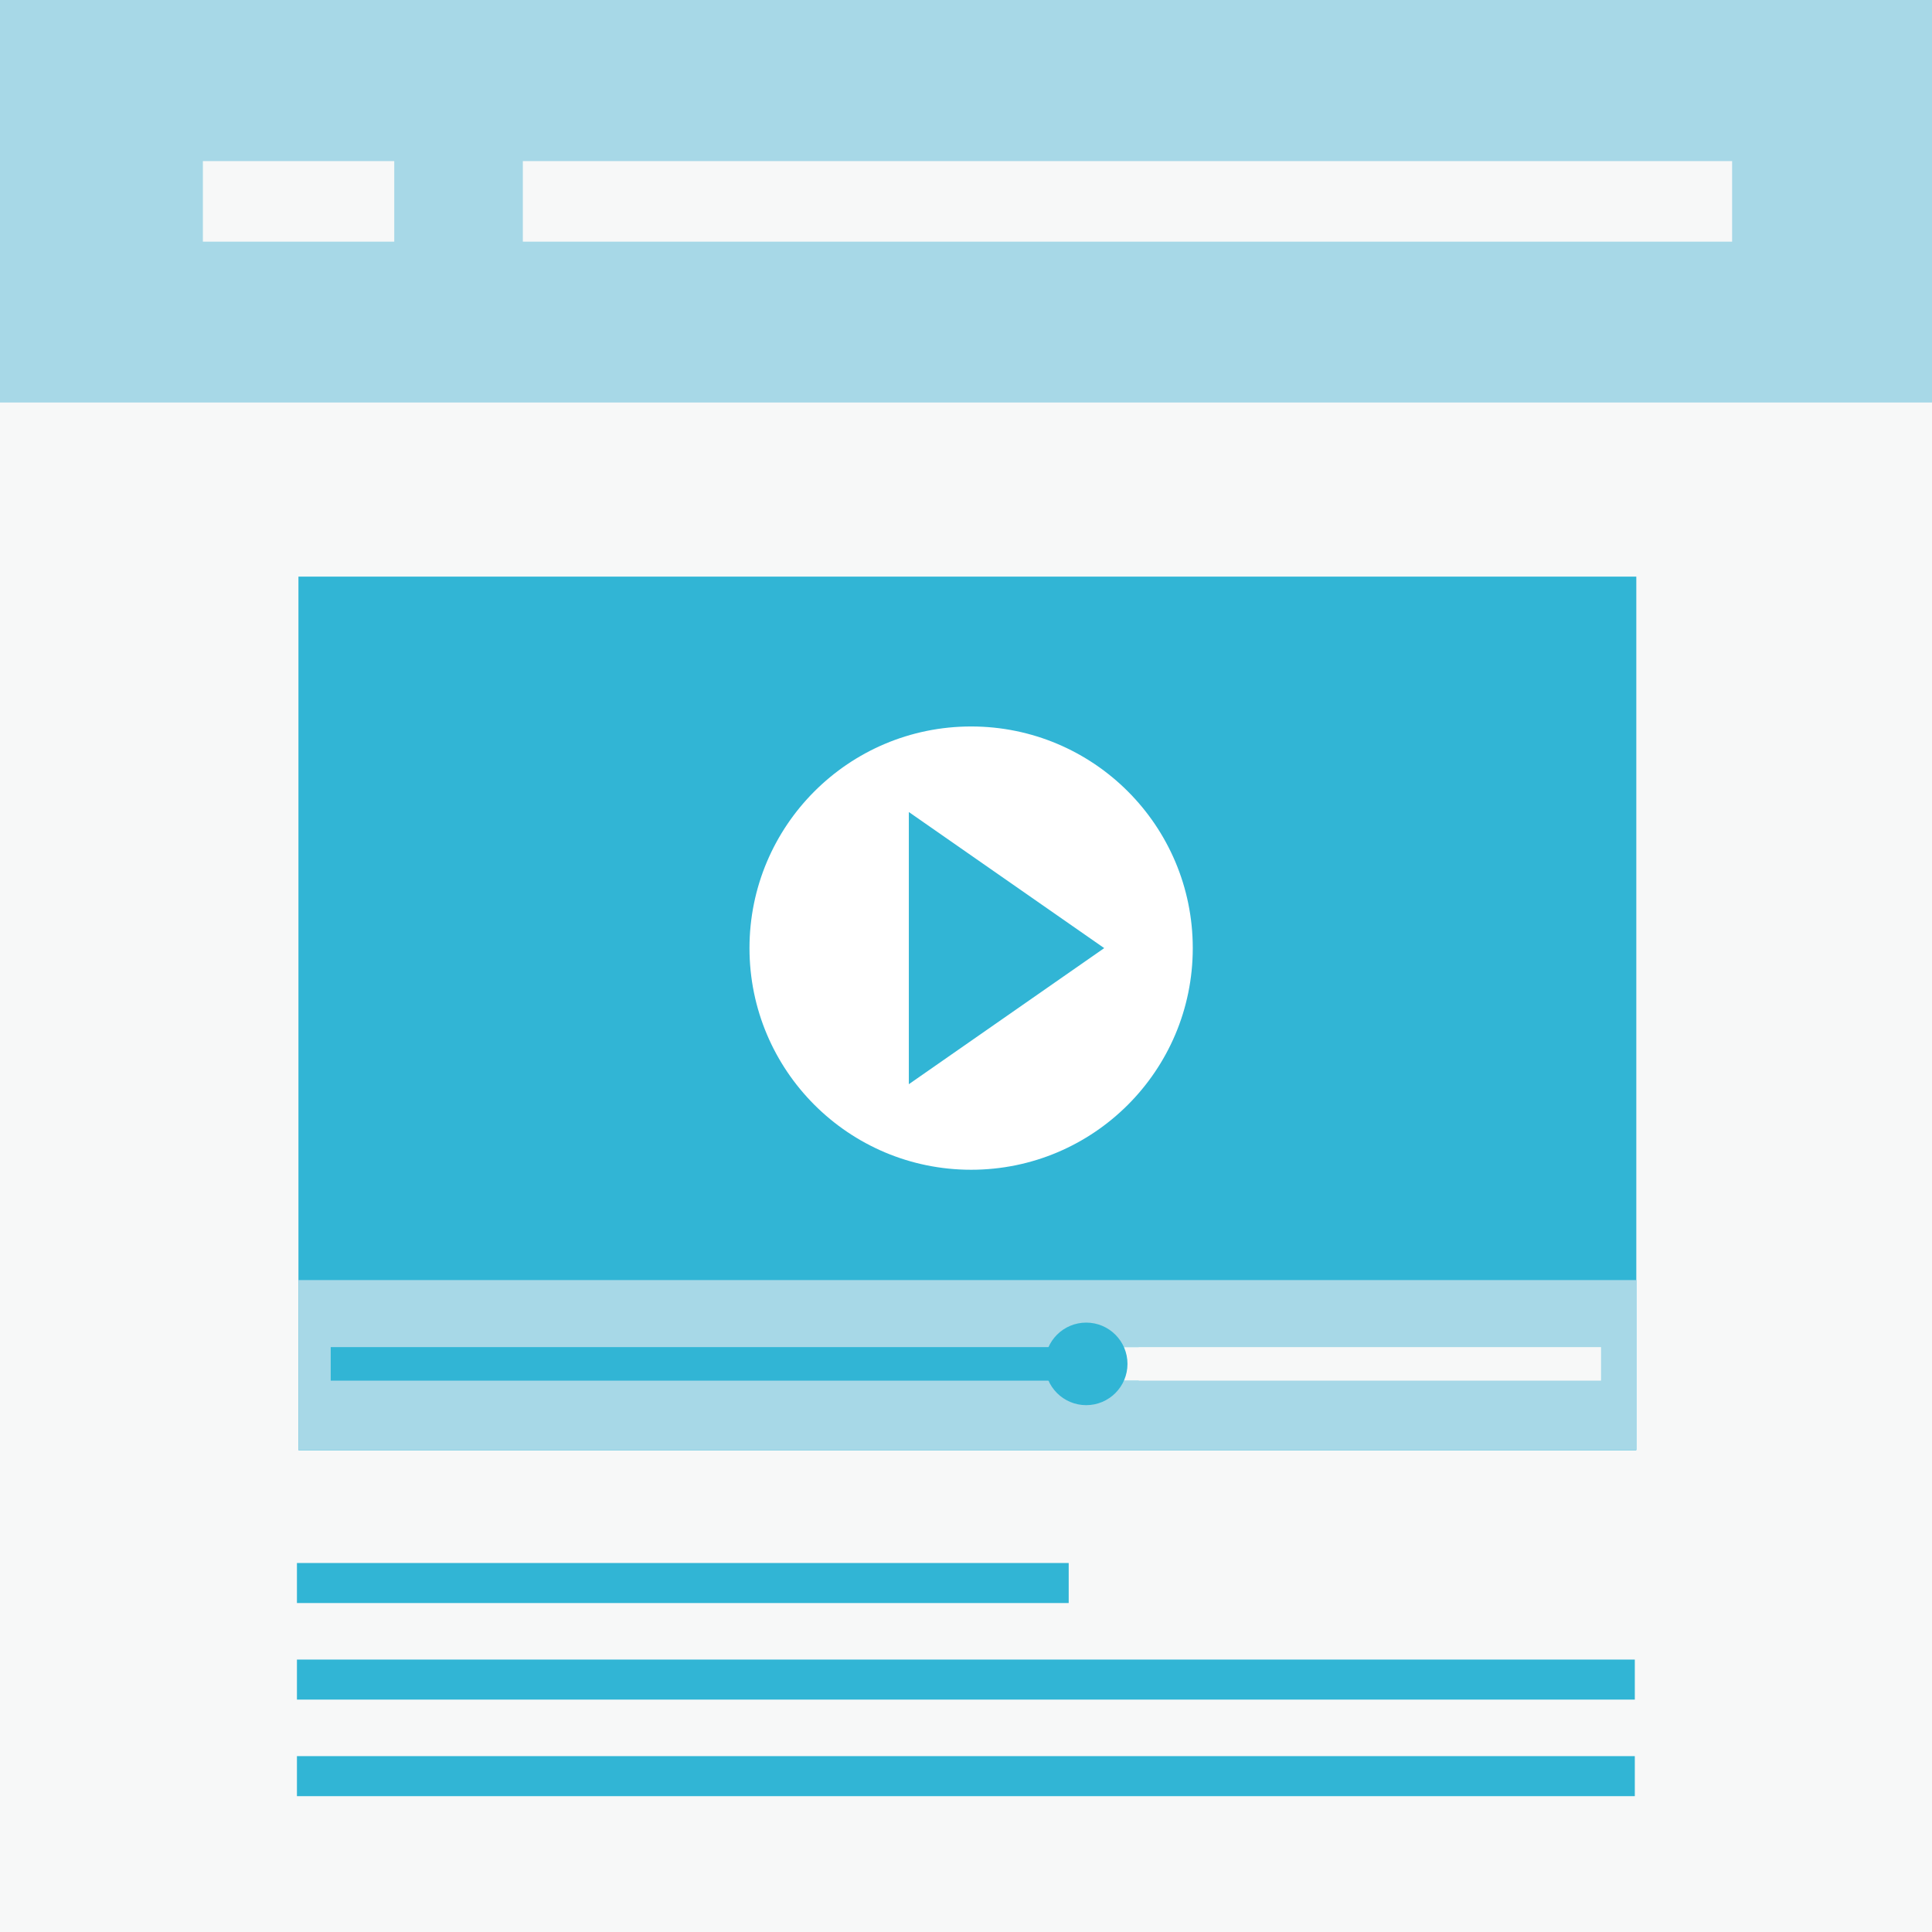 <svg xmlns="http://www.w3.org/2000/svg" viewBox="0 0 77.23 77.23"><defs><style>.cls-1{fill:#f7f8f8;}.cls-2{fill:#a7d8e7;}.cls-3{fill:#31b5d5;}.cls-4{fill:#fff;}</style></defs><title>Asset 6</title><g id="Layer_2" data-name="Layer 2"><g id="Capa_1" data-name="Capa 1"><g id="browser"><rect id="background" class="cls-1" width="77.23" height="77.23"/><rect id="bar" class="cls-2" width="77.23" height="16.09"/><g id="field"><rect class="cls-1" x="8.11" y="6.44" width="7.65" height="3.22"/><rect class="cls-1" x="20.9" y="6.44" width="48.34" height="3.22"/></g></g><g id="video-player"><rect id="video" class="cls-3" x="11.93" y="23.05" width="53.48" height="34.92"/><g id="play_button" data-name="play button"><circle class="cls-4" cx="38.82" cy="37.9" r="8.86"/><polygon class="cls-3" points="44.14 37.9 36.33 43.34 36.33 32.46 44.14 37.9"/></g><g id="slider"><rect class="cls-2" x="11.93" y="51.17" width="53.48" height="6.79"/><rect class="cls-3" x="13.22" y="53.85" width="32.3" height="1.34"/><rect class="cls-1" x="43.76" y="53.85" width="20.24" height="1.34"/><circle id="button" class="cls-3" cx="43.42" cy="54.52" r="1.65"/></g></g><g id="text"><rect class="cls-3" x="11.87" y="62.48" width="30.85" height="1.6"/><rect class="cls-3" x="11.87" y="66.34" width="53.48" height="1.6"/><rect class="cls-3" x="11.87" y="70.2" width="53.48" height="1.6"/></g></g></g></svg>